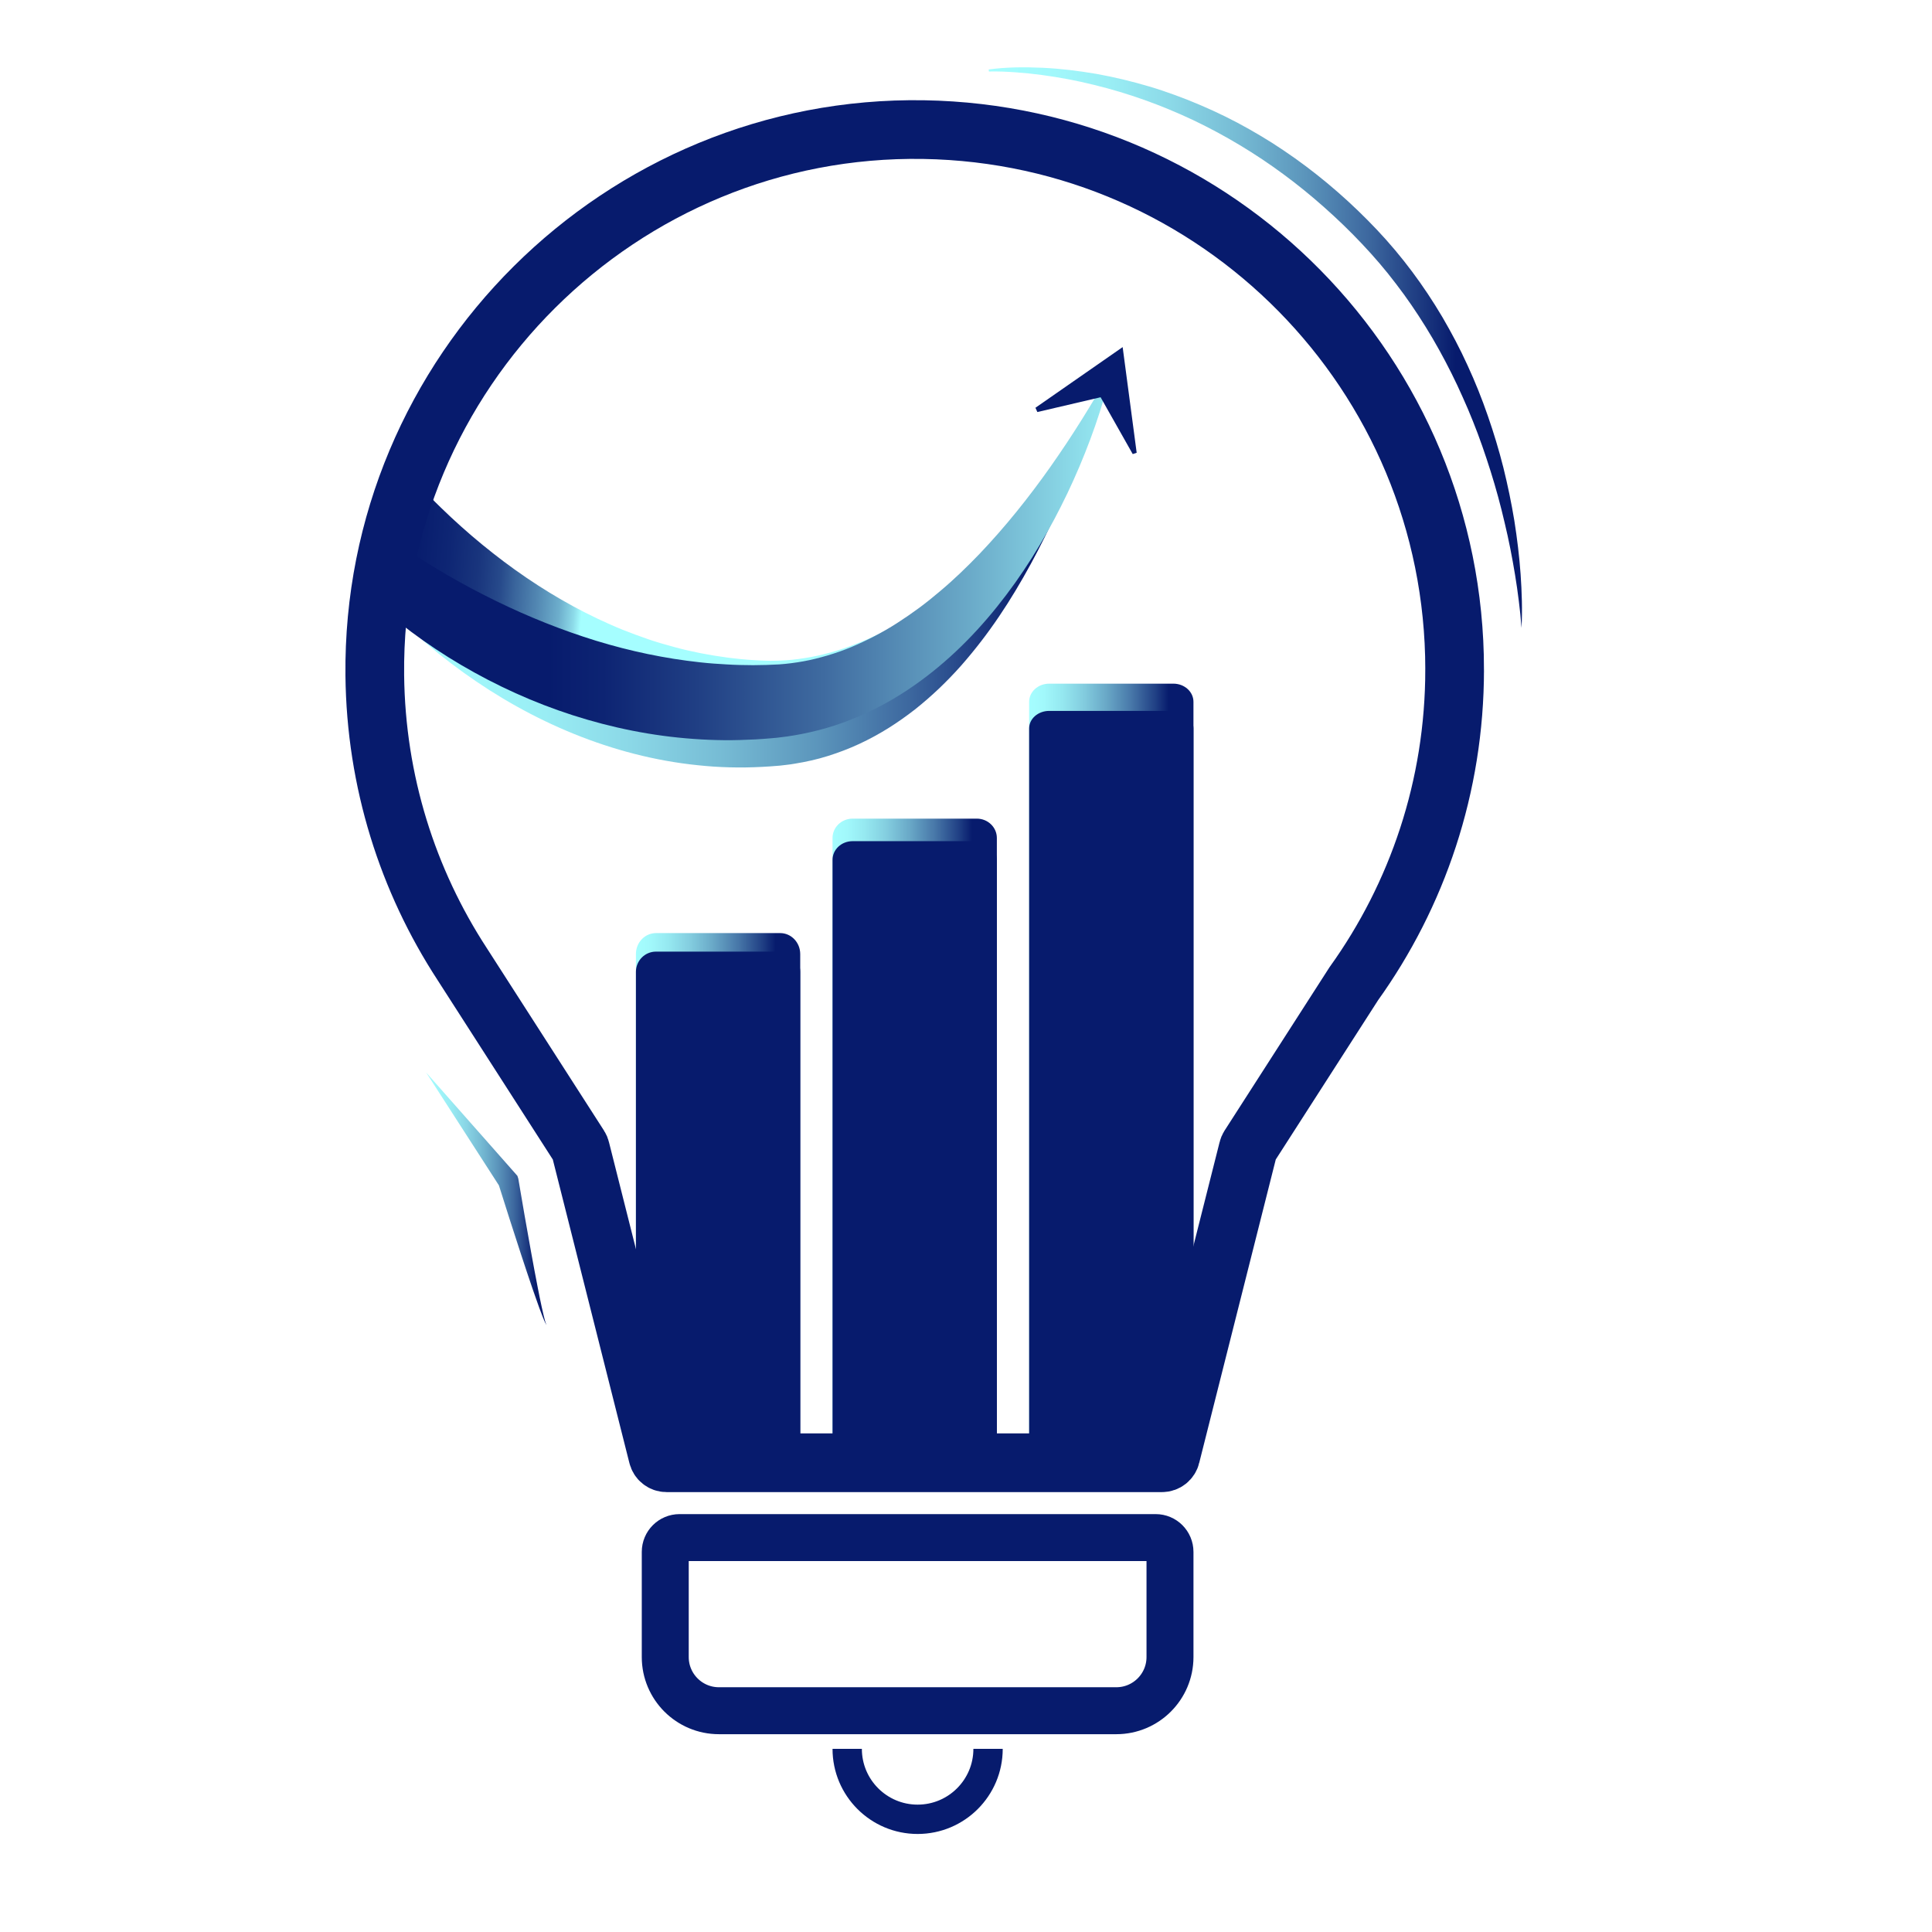 <svg xmlns="http://www.w3.org/2000/svg" xmlns:xlink="http://www.w3.org/1999/xlink" id="Lampada_2" viewBox="0 0 1080 1080"><defs><style>.cls-1{fill:url(#linear-gradient-2);}.cls-2{stroke-width:16.4px;}.cls-2,.cls-3,.cls-4{fill:none;stroke:#071b6d;stroke-miterlimit:10;}.cls-5{fill:url(#linear-gradient-6);}.cls-3{stroke-width:26.25px;}.cls-4{stroke-width:32.81px;}.cls-6{fill:url(#linear-gradient-5);}.cls-7{fill:url(#linear-gradient-7);}.cls-8{fill:url(#linear-gradient-3);}.cls-9{fill:url(#linear-gradient);}.cls-10{fill:#071b6d;}.cls-11{fill:url(#linear-gradient-4);}.cls-12{fill:url(#linear-gradient-8);}</style><linearGradient id="linear-gradient" x1="465.39" y1="637.66" x2="557.25" y2="637.66" gradientUnits="userSpaceOnUse"><stop offset="0" stop-color="#a5feff"></stop><stop offset=".09" stop-color="#a1f8fb"></stop><stop offset=".2" stop-color="#95e8f0"></stop><stop offset=".33" stop-color="#83cddf"></stop><stop offset=".47" stop-color="#69a8c7"></stop><stop offset=".62" stop-color="#4878a9"></stop><stop offset=".77" stop-color="#203f84"></stop><stop offset=".85" stop-color="#071b6d"></stop></linearGradient><linearGradient id="linear-gradient-2" x1="355.48" y1="669.65" x2="447.34" y2="669.65" xlink:href="#linear-gradient"></linearGradient><linearGradient id="linear-gradient-3" x1="575.29" y1="599.93" x2="667.15" y2="599.93" xlink:href="#linear-gradient"></linearGradient><linearGradient id="linear-gradient-4" x1="205.33" y1="317.82" x2="637.69" y2="317.82" gradientUnits="userSpaceOnUse"><stop offset="0" stop-color="#a5feff"></stop><stop offset=".11" stop-color="#a2f9fc"></stop><stop offset=".23" stop-color="#99edf4"></stop><stop offset=".34" stop-color="#8bd8e7"></stop><stop offset=".46" stop-color="#76bbd4"></stop><stop offset=".58" stop-color="#5c96bc"></stop><stop offset=".7" stop-color="#3d689f"></stop><stop offset=".81" stop-color="#18337c"></stop><stop offset=".86" stop-color="#071b6d"></stop></linearGradient><linearGradient id="linear-gradient-5" x1="211.3" y1="275.48" x2="634.53" y2="310.11" gradientUnits="userSpaceOnUse"><stop offset="0" stop-color="#071b6d"></stop><stop offset=".06" stop-color="#081d6e"></stop><stop offset=".1" stop-color="#0e2674"></stop><stop offset=".14" stop-color="#19357d"></stop><stop offset=".17" stop-color="#274a8b"></stop><stop offset=".19" stop-color="#3a659c"></stop><stop offset=".22" stop-color="#5287b2"></stop><stop offset=".25" stop-color="#6daecc"></stop><stop offset=".27" stop-color="#8ddbe9"></stop><stop offset=".28" stop-color="#a5feff"></stop></linearGradient><linearGradient id="linear-gradient-6" x1="200.77" y1="310.19" x2="640.48" y2="310.19" gradientUnits="userSpaceOnUse"><stop offset=".24" stop-color="#071b6d"></stop><stop offset=".31" stop-color="#0d2473"></stop><stop offset=".43" stop-color="#203f84"></stop><stop offset=".59" stop-color="#3f6ba0"></stop><stop offset=".77" stop-color="#69a8c7"></stop><stop offset=".98" stop-color="#9ef4f9"></stop><stop offset="1" stop-color="#a5feff"></stop></linearGradient><linearGradient id="linear-gradient-7" x1="552.14" y1="194.32" x2="856.29" y2="194.32" gradientUnits="userSpaceOnUse"><stop offset="0" stop-color="#a5feff"></stop><stop offset=".11" stop-color="#a2f9fc"></stop><stop offset=".23" stop-color="#99edf4"></stop><stop offset=".34" stop-color="#8bd8e7"></stop><stop offset=".46" stop-color="#76bbd4"></stop><stop offset=".58" stop-color="#5c96bc"></stop><stop offset=".7" stop-color="#3d689f"></stop><stop offset=".81" stop-color="#18337c"></stop><stop offset=".86" stop-color="#071b6d"></stop></linearGradient><linearGradient id="linear-gradient-8" x1="233.61" y1="670.06" x2="310.22" y2="670.06" xlink:href="#linear-gradient-7"></linearGradient></defs><path class="cls-9" d="M465.39,817.69h91.86V468.44c0-5.97-5.02-10.82-11.21-10.82h-69.44c-6.19,0-11.21,4.84-11.21,10.82v349.25Z"></path><path class="cls-1" d="M436.13,521.6h-69.44c-6.19,0-11.21,5.25-11.21,11.73v259.22l7.32,22.16c.51,1.74,2.54,2.98,4.88,2.98h79.65v-284.36c0-6.48-5.02-11.73-11.21-11.73Z"></path><path class="cls-8" d="M575.29,817.69h79.2c2.34,0,4.37-1.82,4.88-4.39l7.78-34.61V392.31c0-5.6-5.02-10.14-11.21-10.14h-69.44c-6.19,0-11.21,4.54-11.21,10.14v425.38Z"></path><path class="cls-10" d="M465.39,817.69h91.86V480.66c0-5.76-5.02-10.44-11.21-10.44h-69.44c-6.19,0-11.21,4.67-11.21,10.44v337.04Z"></path><path class="cls-10" d="M436.13,531.96h-69.44c-6.19,0-11.21,5.07-11.21,11.32v250.15l7.32,21.38c.51,1.68,2.54,2.88,4.88,2.88h79.65v-274.42c0-6.25-5.02-11.32-11.21-11.32Z"></path><path class="cls-10" d="M575.29,817.69h79.2c2.34,0,4.37-1.76,4.88-4.24l7.78-33.4V407.19c0-5.4-5.02-9.79-11.21-9.79h-69.44c-6.19,0-11.21,4.38-11.21,9.79v410.51Z"></path><path class="cls-3" d="M379.88,859.52h266.15c4.42,0,8,3.58,8,8v58.78c0,16.56-13.44,30-30,30h-222.15c-16.56,0-30-13.44-30-30v-58.78c0-4.42,3.58-8,8-8Z"></path><path class="cls-11" d="M621.3,206.68c-1.89,5.22-3.77,10.46-5.57,15.72-1.8,5.27-3.63,10.53-5.54,15.77-3.81,10.48-7.88,20.9-12.18,31.26-8.68,20.67-18.47,41.06-30.25,60.61-5.88,9.78-12.28,19.35-19.36,28.53-3.54,4.59-7.24,9.1-11.11,13.5-3.88,4.39-7.99,8.62-12.27,12.73-4.31,4.08-8.8,8.03-13.53,11.77-4.75,3.7-9.71,7.21-14.9,10.47-5.2,3.23-10.62,6.2-16.26,8.82-5.65,2.61-11.51,4.86-17.52,6.74-6.01,1.91-12.22,3.27-18.48,4.29l-2.35,.38-2.36,.29-2.37,.28-1.18,.14-1.12,.09c-2.99,.25-5.97,.49-8.97,.62-11.97,.64-24.02,.36-35.94-.93-23.87-2.43-47.21-8.59-69.16-17.49-21.98-8.9-42.59-20.55-61.59-34.17-9.5-6.81-18.59-14.15-27.25-21.96-4.32-3.92-8.54-7.95-12.63-12.15-2.04-2.1-4.04-4.25-6.03-6.45-.99-1.1-1.98-2.21-2.97-3.34l-1.47-1.74-1.59-1.93,21.89-19.76,2.68,2.36,2.92,2.55c1.97,1.7,4,3.37,6.04,5.03,4.07,3.33,8.23,6.6,12.45,9.77,8.44,6.36,17.12,12.39,26,18.05,17.76,11.31,36.37,21.03,55.61,28.72,19.24,7.7,39.18,13.14,59.43,15.94,2.53,.38,5.07,.62,7.61,.92,2.54,.21,5.09,.47,7.63,.62,5.09,.38,10.2,.54,15.31,.52,2.56,.01,5.11-.07,7.67-.17l.96-.03,.89-.05,1.78-.1,1.78-.1,1.77-.18c4.74-.45,9.46-1.23,14.14-2.33,18.75-4.35,36.86-13.74,53.45-26.2,4.16-3.1,8.25-6.37,12.21-9.84,3.99-3.44,7.9-7.04,11.71-10.77,3.82-3.73,7.5-7.63,11.14-11.59,3.64-3.97,7.21-8.04,10.66-12.23,13.85-16.73,26.36-34.91,37.65-53.9,5.69-9.48,10.99-19.21,16.07-29.08,2.54-4.93,5.03-9.9,7.48-14.89,2.42-5.01,4.9-9.99,6.83-15.19l.16,.06Z"></path><path class="cls-6" d="M627.33,197.21c-1.86,5.19-4.37,10.08-6.86,14.95-2.49,4.88-5.15,9.68-7.83,14.46-5.45,9.52-10.64,19.15-16.05,28.7-10.81,19.08-22.04,37.98-34.48,56.42-12.46,18.4-26.31,36.34-43.3,52.15-8.54,7.82-17.83,15.13-28.15,21.25-5.15,3.05-10.5,5.9-16.1,8.34-5.6,2.43-11.41,4.5-17.38,6.17-5.97,1.67-12.11,2.92-18.33,3.66-1.55,.23-3.11,.36-4.68,.48-1.56,.14-3.13,.26-4.7,.31l-2.35,.1c-.79,.03-1.58,.07-2.3,.06h-4.42c-11.79-.08-23.64-.91-35.32-2.82-5.84-.93-11.66-2.03-17.42-3.39-5.75-1.39-11.46-2.93-17.09-4.72-11.28-3.51-22.24-7.94-32.85-12.98-21.21-10.15-40.84-23.13-58.55-38.11-8.86-7.49-17.23-15.52-25.08-24.02-3.91-4.27-7.7-8.65-11.34-13.19-1.82-2.27-3.58-4.6-5.32-6.97-.87-1.18-1.73-2.39-2.6-3.61l-1.28-1.88-1.39-2.1,23.8-17.42,2.38,2.51,2.62,2.74c1.77,1.83,3.62,3.63,5.46,5.43,3.7,3.6,7.48,7.14,11.35,10.59,7.71,6.92,15.74,13.48,23.98,19.68,16.51,12.38,34.02,23.19,52.38,31.89,4.6,2.16,9.22,4.25,13.92,6.14,4.7,1.88,9.44,3.62,14.22,5.27,4.78,1.64,9.62,3.05,14.49,4.35,4.86,1.34,9.78,2.47,14.72,3.45,9.89,1.93,19.91,3.31,30.01,3.92l3.79,.2c1.28,.07,2.37,.07,3.56,.12,1.17,.06,2.34,.04,3.51,.01,1.17-.02,2.35,0,3.52-.08,4.7-.16,9.41-.65,14.11-1.42,18.85-2.95,37.76-10.62,55.69-21.31,17.94-10.71,34.85-24.43,50.01-40.01,15.2-15.58,28.58-33.07,40.24-51.6,5.83-9.27,11.32-18.77,16.13-28.61,4.85-9.82,9.58-19.7,15.1-29.18l.16,.07Z"></path><path class="cls-5" d="M621.3,206.68c-2.35,10.57-5.5,20.97-9.06,31.24-1.78,5.14-3.69,10.23-5.71,15.29-2,5.07-4.15,10.09-6.39,15.08-2.23,5-4.6,9.94-7.08,14.83-2.47,4.9-5.04,9.77-7.78,14.56-2.72,4.79-5.54,9.56-8.5,14.25-2.98,4.68-6.07,9.31-9.3,13.86-12.96,18.16-28.11,35.32-46.34,49.83-9.09,7.25-18.94,13.84-29.54,19.36-10.6,5.5-21.91,10.08-33.75,13.12-5.91,1.53-11.93,2.75-18.01,3.62l-4.57,.56-1.14,.14-1.08,.1-2.15,.19c-2.87,.27-5.75,.44-8.63,.62-5.76,.29-11.53,.49-17.31,.44-5.77-.06-11.54-.29-17.29-.72-23.02-1.61-45.74-6.24-67.52-13.24-21.79-7.01-42.62-16.5-62.15-27.96-9.77-5.73-19.21-11.99-28.27-18.77-2.26-1.71-4.51-3.43-6.73-5.2-2.21-1.78-4.4-3.59-6.57-5.43-2.16-1.85-4.3-3.75-6.42-5.71l-3.17-3-1.59-1.57-1.75-1.76,21.82-24.41,5.89,3.89c2.08,1.36,4.2,2.71,6.34,4.04,4.27,2.67,8.61,5.28,13,7.81,8.77,5.07,17.72,9.82,26.8,14.25,18.15,8.87,36.85,16.34,55.91,22.21,19.07,5.84,38.53,9.93,58.17,12.05,4.91,.55,9.84,.9,14.76,1.16,4.93,.32,9.87,.4,14.81,.43,4.88,0,10.07-.2,14.46-.43,4.56-.33,9.11-.9,13.64-1.73,4.54-.8,9.02-1.97,13.5-3.27,4.47-1.33,8.92-2.87,13.29-4.69,8.73-3.69,17.35-8.1,25.6-13.42,4.12-2.65,8.2-5.45,12.21-8.4,4-2.97,7.92-6.1,11.75-9.37,7.73-6.48,15.09-13.58,22.22-21.01,14.21-14.92,27.35-31.3,39.54-48.58,3.05-4.32,6.02-8.7,8.98-13.12,2.93-4.43,5.82-8.91,8.65-13.43,5.64-9.06,11.17-18.26,16.31-27.75l.16,.06Z"></path><path class="cls-10" d="M633.2,253.83l-22.44-39.7,13.33,5.87-44.2,10.33s-1.07-2.39-1.07-2.39c8.43-5.86,40.97-28.5,48.75-33.91,1.21,9.16,6.52,49.13,7.84,59.06,0,0-2.23,.75-2.23,.75h0Z"></path><path class="cls-7" d="M552.68,38.83c10-1.36,20.08-1.39,30.14-.94,10.07,.47,20.09,1.71,30.05,3.41,9.95,1.77,19.79,4.16,29.5,7.03,4.86,1.43,9.66,3.05,14.42,4.79,4.76,1.73,9.48,3.61,14.14,5.6,9.34,3.97,18.47,8.44,27.3,13.45,4.43,2.48,8.78,5.11,13.08,7.82,4.27,2.75,8.5,5.56,12.63,8.52,16.56,11.79,31.89,25.25,45.84,40.01,14.01,14.82,26.21,31.29,36.55,48.79,5.12,8.78,9.88,17.75,14.07,26.99,4.25,9.2,8.01,18.61,11.31,28.17,3.32,9.55,6.25,19.22,8.71,29,2.42,9.79,4.47,19.65,6.11,29.58,1.56,9.94,2.79,19.91,3.5,29.92,.69,10.01,1.05,20.04,.51,30.04-.34-4.99-.85-9.95-1.49-14.89-.6-4.95-1.31-9.87-2.12-14.78-1.62-9.81-3.51-19.57-5.84-29.21-2.24-9.66-4.84-19.22-7.81-28.65-2.98-9.42-6.17-18.77-9.86-27.91-1.82-4.58-3.74-9.11-5.78-13.6-1.99-4.5-4.08-8.95-6.28-13.34-4.39-8.79-9.13-17.39-14.29-25.72-5.16-8.33-10.67-16.43-16.64-24.18-5.9-7.8-12.27-15.22-18.98-22.32-6.72-7.13-13.79-13.96-21.13-20.46-7.32-6.52-14.94-12.7-22.83-18.52-15.76-11.65-32.65-21.77-50.37-30.23-17.76-8.37-36.36-15.09-55.54-19.74-9.58-2.4-19.31-4.2-29.12-5.53-4.91-.67-9.84-1.17-14.79-1.51-4.94-.36-9.93-.56-14.87-.45l-.12-1.14Z"></path><path class="cls-12" d="M305.45,740.59c-.94-1.47-1.52-3.14-2.19-4.74-.64-1.62-1.25-3.25-1.85-4.89-1.2-3.27-2.35-6.56-3.48-9.85-2.26-6.58-4.46-13.19-6.63-19.8-4.34-13.23-8.57-26.47-12.75-39.77h0s1.01,2.13,1.01,2.13l-41.35-64.16,50.51,57.23,.51,.57,.5,1.56h0c2.3,13.67,4.68,27.37,7.15,41.03,1.24,6.83,2.5,13.66,3.84,20.47,.67,3.4,1.35,6.81,2.09,10.19,.37,1.69,.75,3.39,1.16,5.07,.44,1.67,.79,3.38,1.51,4.96Z"></path><path class="cls-2" d="M473.59,977.63c0,21.74,17.63,39.37,39.37,39.37s39.37-17.63,39.37-39.37"></path><path class="cls-4" d="M813.15,374.24c0-165.01-132.41-299.09-296.78-301.79-169.26-2.78-308.65,135.76-306.86,305.04,.63,59.46,18.46,114.79,48.74,161.27h0l65.59,102.12c.32,.49,.54,1.04,.67,1.61l43.22,171.29c.51,2.29,2.54,3.91,4.88,3.91h276.96c2.34,0,4.37-1.62,4.88-3.91l43.22-171.29c.13-.57,.36-1.12,.67-1.61l58.43-90.96c35.48-49.49,56.38-110.14,56.38-175.67Z"></path></svg>